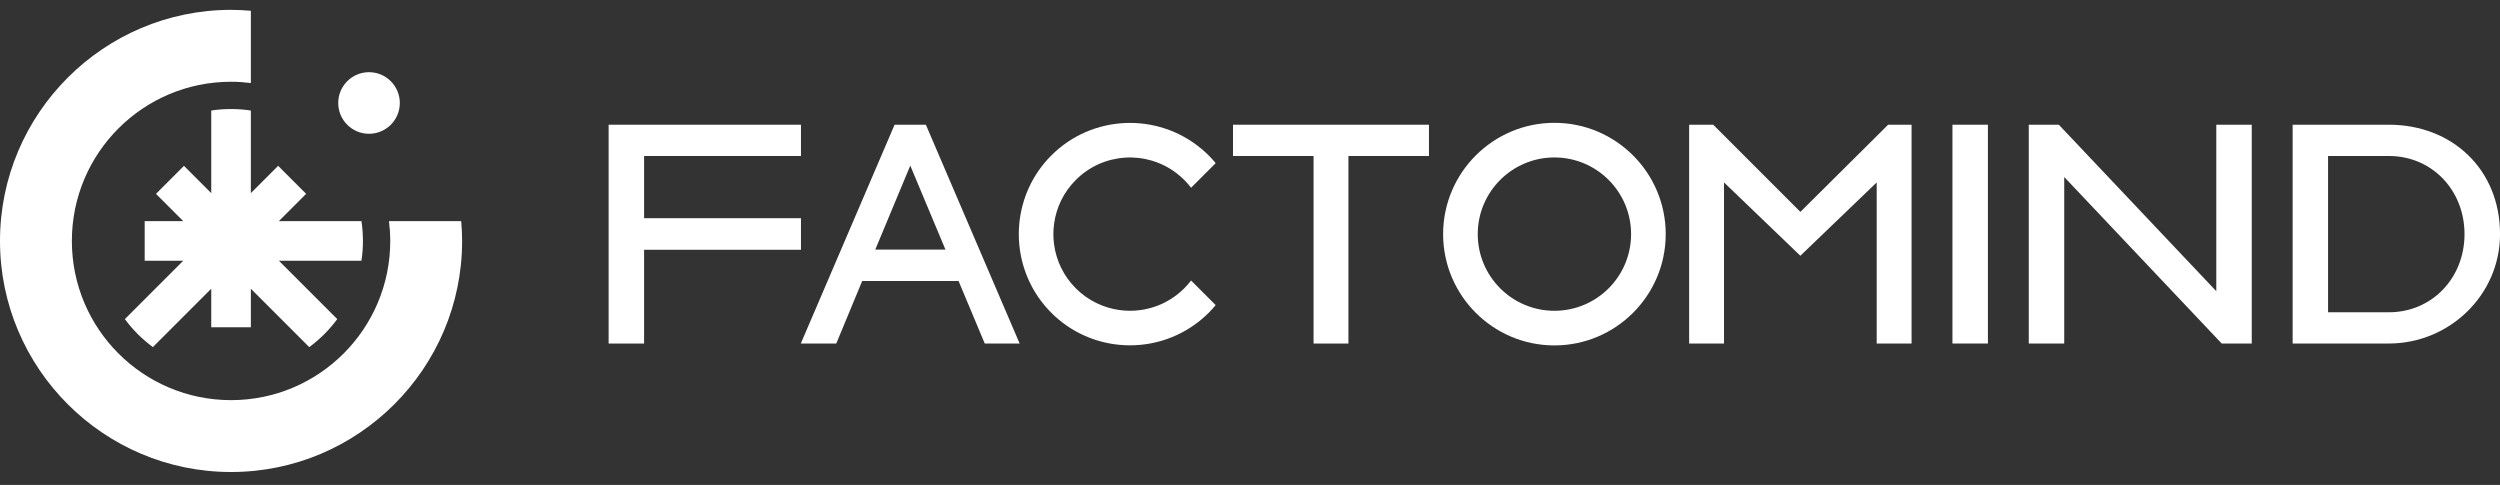 <?xml version="1.0" encoding="UTF-8"?>
<svg id="_레이어_1" data-name="레이어_1" xmlns="http://www.w3.org/2000/svg" version="1.1" viewBox="0 0 841.89 163.3">
  <rect x="0" y="0" width="841.89" height="163.3" fill="#333333" stroke="none"/>
  <!-- Generator: Adobe Illustrator 29.3.1, SVG Export Plug-In . SVG Version: 2.1.0 Build 151)  -->
  <defs>
    <style>
      .st0 {
        fill: #fff;
      }
    </style>
  </defs>
  <g>
    <circle class="st0" cx="124.27" cy="34.68" r="10.37"/>
    <path class="st0" d="M130.99,74.47c.27,2.19.43,4.41.43,6.67,0,29.61-24,53.61-53.61,53.61s-53.61-24-53.61-53.61,24-53.61,53.61-53.61c2.26,0,4.48.16,6.67.43V3.63c-2.2-.19-4.42-.31-6.67-.31C34.91,3.33,0,38.24,0,81.14s34.91,77.81,77.81,77.81,77.81-34.91,77.81-77.81c0-2.25-.12-4.47-.31-6.67h-24.32Z"/>
    <path class="st0" d="M121.72,74.47h-27.82l9.19-9.19-9.43-9.43-9.18,9.18v-27.81c-2.18-.33-4.4-.5-6.67-.5s-4.49.17-6.67.5v27.82l-9.19-9.19-9.43,9.43,9.18,9.18h-12.98v13.34h12.98l-19.65,19.65c2.65,3.6,5.83,6.78,9.43,9.43l19.66-19.66v12.99h13.34v-12.98l19.66,19.66c3.6-2.65,6.78-5.83,9.43-9.43l-19.66-19.66h27.81c.33-2.18.5-4.4.5-6.67s-.17-4.49-.5-6.67Z"/>
  </g>
  <g>
    <path class="st0" d="M204.96,84.1v-42.1h64.77v10.53h-52.83v20.95h52.83v10.63h-52.83v31.58h-11.94v-31.58Z"/>
    <path class="st0" d="M442.34,52.53h-27.12v-10.53h65.99v10.53h-27.12v63.16h-11.74v-63.16Z"/>
    <g>
      <path class="st0" d="M568.84,42h8.1l29.35,29.35,29.55-29.35h7.89v73.68h-11.74v-54.25l-25.71,24.7-25.71-24.7v54.25h-11.74V42Z"/>
      <path class="st0" d="M657.5,42h11.94v73.68h-11.94V42Z"/>
      <path class="st0" d="M683.2,42h10.12l53.03,56.07v-56.07h11.94v73.68h-10.12l-53.03-56.07v56.07h-11.94V42Z"/>
      <path class="st0" d="M772.06,42h32.39c21.46,0,37.45,15.18,37.45,36.84,0,20.44-17,36.84-37.45,36.84h-32.39V42ZM804.44,105.16c14.57,0,25.5-11.54,25.5-26.32s-10.93-26.31-25.5-26.31h-20.45v52.63h20.45Z"/>
    </g>
    <path class="st0" d="M331.63,115.68h11.74l-31.58-73.68h-10.53l-31.58,73.68h11.94l8.73-21.05h32.45l8.82,21.05ZM294.75,84.06l11.79-28.29,11.85,28.29h-23.64Z"/>
    <path class="st0" d="M409.39,102.75l-8.29-8.29c-.7.92-1.46,1.8-2.3,2.64s-1.72,1.6-2.64,2.3c-3.63,2.76-7.81,4.44-12.12,5.02-2.32.32-4.67.32-6.99,0-5.4-.73-10.61-3.17-14.76-7.32s-6.59-9.36-7.32-14.76c-.32-2.32-.32-4.67,0-6.99.73-5.4,3.17-10.61,7.32-14.76,9.24-9.24,23.75-10.01,33.87-2.3.92.7,1.8,1.46,2.64,2.3.84.84,1.6,1.72,2.3,2.64l8.29-8.29c-.74-.89-1.52-1.76-2.35-2.59-.83-.83-1.7-1.61-2.59-2.35-14.71-12.21-36.63-11.43-50.41,2.35-6.42,6.42-10.01,14.6-10.79,23-.22,2.32-.22,4.67,0,6.99.78,8.4,4.38,16.59,10.79,23,6.42,6.42,14.6,10.01,23,10.79,2.32.22,4.67.22,6.99,0,7.31-.68,14.45-3.5,20.41-8.44.89-.74,1.76-1.52,2.59-2.35.83-.83,1.61-1.7,2.35-2.59Z"/>
    <path class="st0" d="M523.46,53.02c14.26,0,25.82,11.56,25.82,25.82s-11.56,25.82-25.82,25.82-25.82-11.56-25.82-25.82,11.56-25.82,25.82-25.82M523.46,41.36c-20.66,0-37.48,16.81-37.48,37.48s16.81,37.48,37.48,37.48,37.48-16.81,37.48-37.48-16.81-37.48-37.48-37.48h0Z"/>
  </g>
</svg>